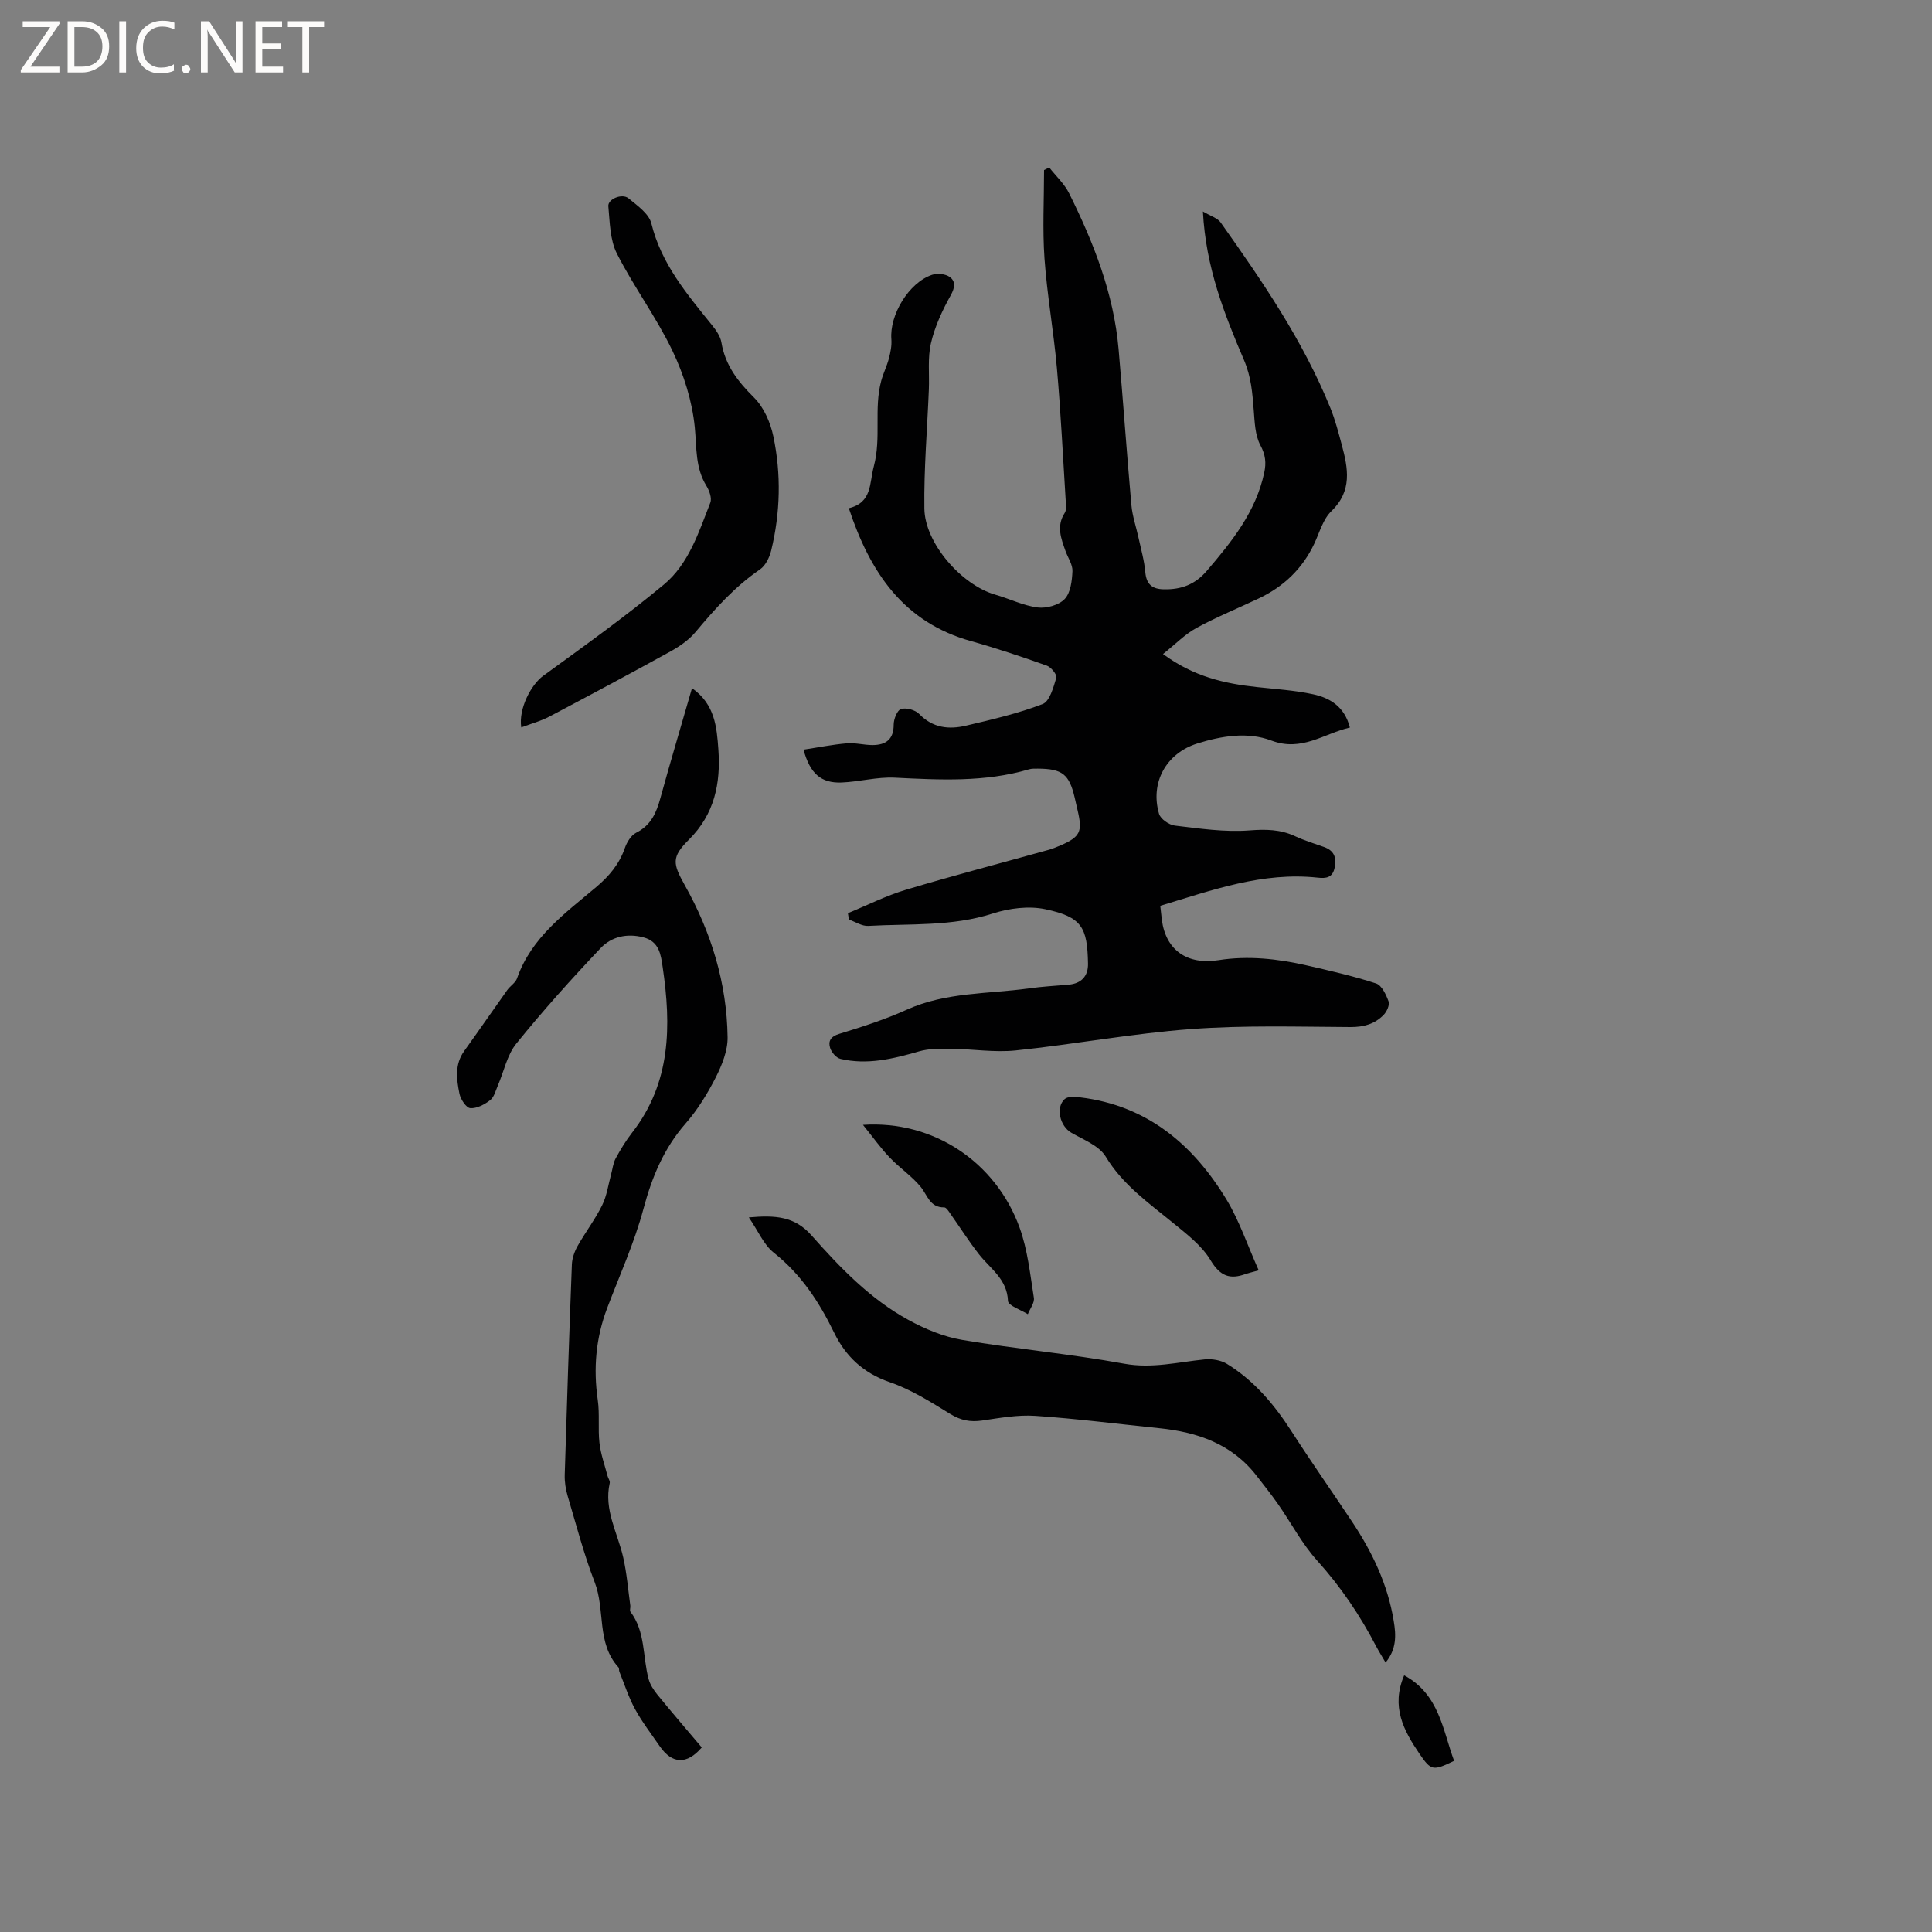 <svg enable-background="new 0 0 400 400" viewBox="0 0 400 400" xmlns="http://www.w3.org/2000/svg"><rect x="0" y="0" width="400" height="400" fill="#808080" stroke="none"/><g fill="#fcfbfa"><path d="m12.4 4.8-6.1 9h6v1.2h-8v-.5l6.1-8.9h-5.7v-1.2h7.6v.4z"/><path d="m14 15v-10.6h3c1.6 0 2.9.5 4 1.4s1.6 2.2 1.6 3.8-.5 3-1.6 3.9-2.4 1.5-4 1.5zm1.4-9.4v8.2h1.6c1.3 0 2.4-.4 3.1-1.1s1.1-1.8 1.1-3.1-.4-2.3-1.2-3-1.8-1-3.1-1z"/><path d="m26.1 4.4v10.6h-1.4v-10.6z"/><path d="m36.1 14.6c-.8.4-1.8.6-2.9.6-1.5 0-2.7-.5-3.6-1.4s-1.4-2.2-1.4-3.8c0-1.7.5-3.1 1.5-4.1s2.3-1.6 3.9-1.6c1 0 1.8.1 2.5.4v1.4c-.8-.4-1.6-.6-2.5-.6-1.2 0-2.1.4-2.9 1.2s-1.1 1.8-1.1 3.2c0 1.3.3 2.3 1 3s1.6 1.1 2.7 1.1c1 0 2-.2 2.7-.7v1.3z"/><path d="m37.6 14.3c0-.2.1-.5.3-.6s.4-.3.6-.3c.3 0 .5.1.6.3s.3.4.3.6-.1.4-.3.6-.4.3-.6.3c-.3 0-.5-.1-.6-.3s-.3-.4-.3-.6z"/><path d="m50.2 15h-1.6l-5.3-8.2c-.2-.2-.3-.5-.4-.7 0 .2.1.7.1 1.5v7.4h-1.4v-10.6h1.7l5.2 8.1c.2.4.4.6.4.7 0-.3-.1-.8-.1-1.5v-7.3h1.4z"/><path d="m58.6 15h-5.7v-10.6h5.5v1.2h-4.1v3.4h3.8v1.2h-3.8v3.6h4.3z"/><path d="m67.1 5.6h-3.1v9.4h-1.4v-9.4h-3v-1.2h7.5z"/></g><path d="m249.05 43.78c1.67 1 3.03 1.37 3.66 2.26 8.65 12.19 17.09 24.52 22.75 38.48.99 2.44 1.65 5.03 2.34 7.58 1.31 4.87 2.21 9.53-2.15 13.73-1.73 1.66-2.45 4.4-3.53 6.7-2.45 5.21-6.35 8.93-11.51 11.37-4.3 2.04-8.74 3.84-12.91 6.12-2.38 1.3-4.34 3.35-6.91 5.39 6.36 4.7 12.76 6.12 19.43 6.84 3.89.42 7.83.67 11.64 1.49 3.5.75 6.52 2.56 7.62 6.89-5.4 1.24-9.94 5.08-16.27 2.69-4.89-1.85-10.3-.96-15.34.62-6.43 2.02-9.79 8.1-7.9 14.56.31 1.07 2.07 2.29 3.27 2.43 5.12.61 10.34 1.39 15.43 1 3.4-.26 6.4-.23 9.47 1.2 1.91.89 3.95 1.52 5.95 2.22 2.07.73 2.65 2.08 2.25 4.22-.41 2.2-1.83 2.32-3.5 2.14-11.42-1.24-21.89 2.59-32.62 5.83.12 1.07.21 2 .33 2.92.83 6.31 5.29 9.35 11.74 8.33 6.12-.96 12.22-.29 18.22 1.08 4.83 1.1 9.68 2.21 14.39 3.74 1.17.38 2.08 2.31 2.59 3.72.26.73-.36 2.11-1.01 2.78-1.84 1.9-4.12 2.54-6.87 2.53-11.02-.06-22.09-.4-33.05.42-12.13.9-24.16 3.16-36.27 4.42-4.45.46-9.03-.31-13.55-.36-2.17-.02-4.44-.03-6.48.56-5.35 1.54-10.69 2.85-16.24 1.55-.87-.2-1.85-1.33-2.14-2.24-.45-1.4.06-2.39 1.87-2.94 4.74-1.45 9.51-2.98 14.02-5.02 8.07-3.64 16.76-3.22 25.21-4.39 2.73-.38 5.48-.54 8.23-.77 2.7-.23 4.1-1.8 4.05-4.37-.14-7.5-1.24-9.64-8.82-11.25-3.43-.73-7.48-.21-10.88.88-8.48 2.73-17.18 2.08-25.81 2.57-1.3.07-2.66-.85-3.99-1.31-.07-.44-.14-.88-.21-1.32 4-1.64 7.91-3.63 12.03-4.86 9.73-2.92 19.56-5.48 29.35-8.21.91-.25 1.81-.6 2.68-.98 4.01-1.76 4.53-2.81 3.53-7.1-.22-.93-.42-1.86-.64-2.79-1.13-4.83-2.56-5.96-7.6-5.99-.63 0-1.3-.03-1.89.15-9.13 2.69-18.42 2.18-27.76 1.72-3.65-.18-7.33.85-11.01 1-4.23.16-6.52-1.81-7.88-6.8 3.04-.46 5.99-1.06 8.97-1.31 1.77-.15 3.59.37 5.38.36 2.7-.03 4.33-1.17 4.32-4.25 0-1.13.74-2.99 1.52-3.22 1.1-.32 2.95.19 3.77 1.04 2.81 2.91 6.16 3.24 9.68 2.41 5.35-1.26 10.75-2.51 15.86-4.47 1.47-.56 2.24-3.47 2.84-5.45.19-.61-1.08-2.2-1.98-2.51-5.17-1.84-10.38-3.59-15.66-5.07-13.99-3.9-20.91-14.19-25.32-27.52 4.86-1.19 4.22-5.1 5.18-8.69 1.58-5.92-.04-11.94 1.54-17.72.43-1.57 1.18-3.06 1.59-4.64.33-1.27.6-2.63.5-3.92-.41-5.04 3.6-11.73 8.42-13.35 1.08-.37 2.77-.2 3.66.44 1.23.89 1.11 2.18.2 3.81-1.73 3.1-3.28 6.45-4.08 9.88-.72 3.07-.31 6.39-.44 9.6-.33 8.22-1.04 16.45-.93 24.66.1 7.2 7.73 15.84 14.69 17.83 2.94.84 5.78 2.27 8.76 2.65 1.82.23 4.4-.48 5.6-1.75 1.23-1.29 1.52-3.77 1.61-5.76.06-1.36-.93-2.77-1.43-4.16-.92-2.6-1.94-5.15-.18-7.89.44-.69.26-1.84.2-2.76-.57-9.08-1.01-18.18-1.81-27.24-.67-7.58-2.03-15.1-2.57-22.68-.43-6.07-.09-12.2-.09-18.31.35-.19.71-.37 1.06-.56 1.4 1.79 3.16 3.4 4.15 5.4 5.06 10.19 9.21 20.72 10.22 32.2.94 10.76 1.69 21.53 2.65 32.29.2 2.29.99 4.52 1.48 6.79.51 2.36 1.19 4.71 1.4 7.1.23 2.54 1.41 3.53 3.85 3.57 3.58.07 6.45-.97 8.9-3.84 5.2-6.08 10.16-12.23 11.88-20.33.43-2.01.27-3.67-.8-5.66-1.12-2.09-1.18-4.83-1.38-7.31-.28-3.53-.51-6.8-2.02-10.34-4.05-9.48-7.91-19.17-8.5-30.75z" fill="#010102"/><path d="m143.27 142.48c4.76 3.33 5.13 8.09 5.46 12.7.5 6.98-.79 13.39-6.1 18.66-3.66 3.64-3.34 4.98-.84 9.45 5.47 9.76 8.7 20.25 8.85 31.46.04 2.77-1.16 5.76-2.45 8.31-1.72 3.38-3.76 6.71-6.25 9.55-4.52 5.18-6.96 11.09-8.72 17.67-1.88 7.01-4.92 13.72-7.51 20.54-2.35 6.18-2.89 12.49-1.95 19.03.42 2.92.02 5.95.35 8.88.26 2.31 1.08 4.56 1.67 6.83.13.5.56 1.04.46 1.48-1.26 5.55 1.64 10.31 2.79 15.41.74 3.27 1.01 6.65 1.47 9.99.06.41-.18.98.02 1.25 3.15 4.14 2.51 9.28 3.76 13.92.31 1.17 1.05 2.3 1.83 3.26 3.01 3.69 6.12 7.3 9.18 10.92-3.08 3.6-6.14 3.47-8.72-.28-1.74-2.53-3.64-4.99-5.1-7.67-1.33-2.44-2.18-5.13-3.23-7.72-.12-.29-.02-.72-.2-.92-4.59-5.04-2.69-11.89-4.92-17.63-2.25-5.81-3.82-11.89-5.6-17.87-.41-1.39-.64-2.9-.6-4.35.44-14.52.92-29.03 1.48-43.55.05-1.29.54-2.68 1.18-3.82 1.61-2.86 3.63-5.5 5.08-8.43.98-1.97 1.28-4.28 1.87-6.45.3-1.09.41-2.28.93-3.25 1.01-1.86 2.12-3.69 3.41-5.35 8.06-10.33 8.12-22.14 6.33-34.26-.38-2.54-.67-5.3-3.99-6.17-3.41-.89-6.62-.13-8.84 2.21-6.05 6.38-11.94 12.94-17.47 19.78-1.92 2.37-2.56 5.76-3.82 8.67-.46 1.06-.77 2.41-1.6 3.05-1.15.89-2.76 1.75-4.11 1.65-.84-.06-2-1.82-2.24-2.97-.6-2.99-1.03-6.07.98-8.86 3.01-4.19 5.93-8.43 8.92-12.63.61-.86 1.7-1.49 2.02-2.42 2.97-8.49 9.97-13.48 16.41-18.91 2.66-2.25 4.74-4.71 5.9-8.04.42-1.21 1.28-2.65 2.35-3.19 3.08-1.55 4.19-4.14 5.03-7.22 2.04-7.45 4.27-14.84 6.53-22.71z" fill="#010102"/><path d="m286.87 344.21c-.79-1.36-1.41-2.34-1.95-3.36-3.34-6.41-7.32-12.32-12.2-17.73-3.16-3.5-5.4-7.83-8.13-11.73-1.39-2-2.92-3.9-4.41-5.83-5.11-6.62-12.26-9.06-20.21-9.87-8.53-.87-17.05-1.97-25.61-2.55-3.65-.25-7.39.44-11.04.97-2.43.35-4.4-.03-6.56-1.35-4.03-2.48-8.13-5.08-12.56-6.6-5.47-1.88-9.12-5.35-11.5-10.24-3.1-6.37-6.83-12.07-12.49-16.56-2.09-1.65-3.23-4.49-5.17-7.31 5.5-.48 9.47-.25 13 3.75 5.89 6.65 12.12 13.15 20.03 17.47 3.45 1.89 7.28 3.49 11.13 4.14 11.15 1.89 22.44 2.9 33.56 4.93 5.78 1.05 11.12-.34 16.65-.89 1.52-.15 3.37.15 4.64.94 5.6 3.46 9.74 8.36 13.29 13.87 4.07 6.32 8.39 12.48 12.56 18.74 4.21 6.32 7.44 13.07 8.66 20.63.49 2.88.61 5.82-1.69 8.58z" fill="#010102"/><path d="m107.92 150.6c-.6-3.93 2.08-8.88 4.52-10.66 8.45-6.15 16.97-12.24 25-18.91 5.16-4.28 7.23-10.84 9.62-16.95.36-.92-.19-2.48-.79-3.46-2.35-3.8-2.01-7.91-2.42-12.12-.53-5.42-2.27-10.96-4.64-15.9-3.33-6.94-8.01-13.23-11.49-20.1-1.44-2.85-1.46-6.49-1.77-9.8-.14-1.48 2.84-2.73 4.16-1.65 1.83 1.5 4.26 3.2 4.75 5.22 2.06 8.39 7.39 14.64 12.57 21.07.84 1.04 1.72 2.3 1.93 3.56.79 4.74 3.43 8.11 6.76 11.42 2.02 2.01 3.39 5.15 3.99 8.01 1.65 7.85 1.46 15.8-.44 23.63-.35 1.43-1.17 3.14-2.31 3.92-5.24 3.58-9.36 8.2-13.38 13-1.37 1.63-3.27 2.94-5.16 3.99-8.32 4.59-16.7 9.07-25.1 13.5-1.73.92-3.67 1.43-5.8 2.23z" fill="#010102"/><path d="m260.6 263.01c-1.68.47-2.2.58-2.68.75-3.29 1.21-5.31.45-7.29-2.85-1.83-3.05-4.96-5.43-7.8-7.75-5.06-4.14-10.37-7.85-13.9-13.69-1.37-2.27-4.61-3.5-7.14-4.96-2.3-1.33-3.31-5.17-1.36-6.96.65-.59 2.15-.48 3.22-.35 13.84 1.68 23.38 9.75 30.3 21.18 2.67 4.43 4.34 9.47 6.65 14.63z" fill="#010102"/><path d="m178.67 232.89c14.51-.98 27.49 7.64 32.43 21.29 1.66 4.6 2.18 9.64 2.95 14.52.17 1.04-.81 2.26-1.25 3.39-1.44-.91-4.07-1.77-4.11-2.74-.18-4.55-3.66-6.67-6.01-9.67-2.12-2.71-3.96-5.63-5.95-8.44-.34-.49-.82-1.26-1.23-1.26-3 .04-3.46-2.51-4.88-4.25-1.84-2.25-4.37-3.92-6.39-6.05-1.87-1.94-3.45-4.18-5.56-6.79z" fill="#010102"/><path d="m290.72 346.86c7.28 3.93 7.97 11.3 10.34 17.71-4.38 2.1-4.75 2.07-7.16-1.45-3.27-4.8-5.96-9.77-3.18-16.26z" fill="#010102"/></svg>